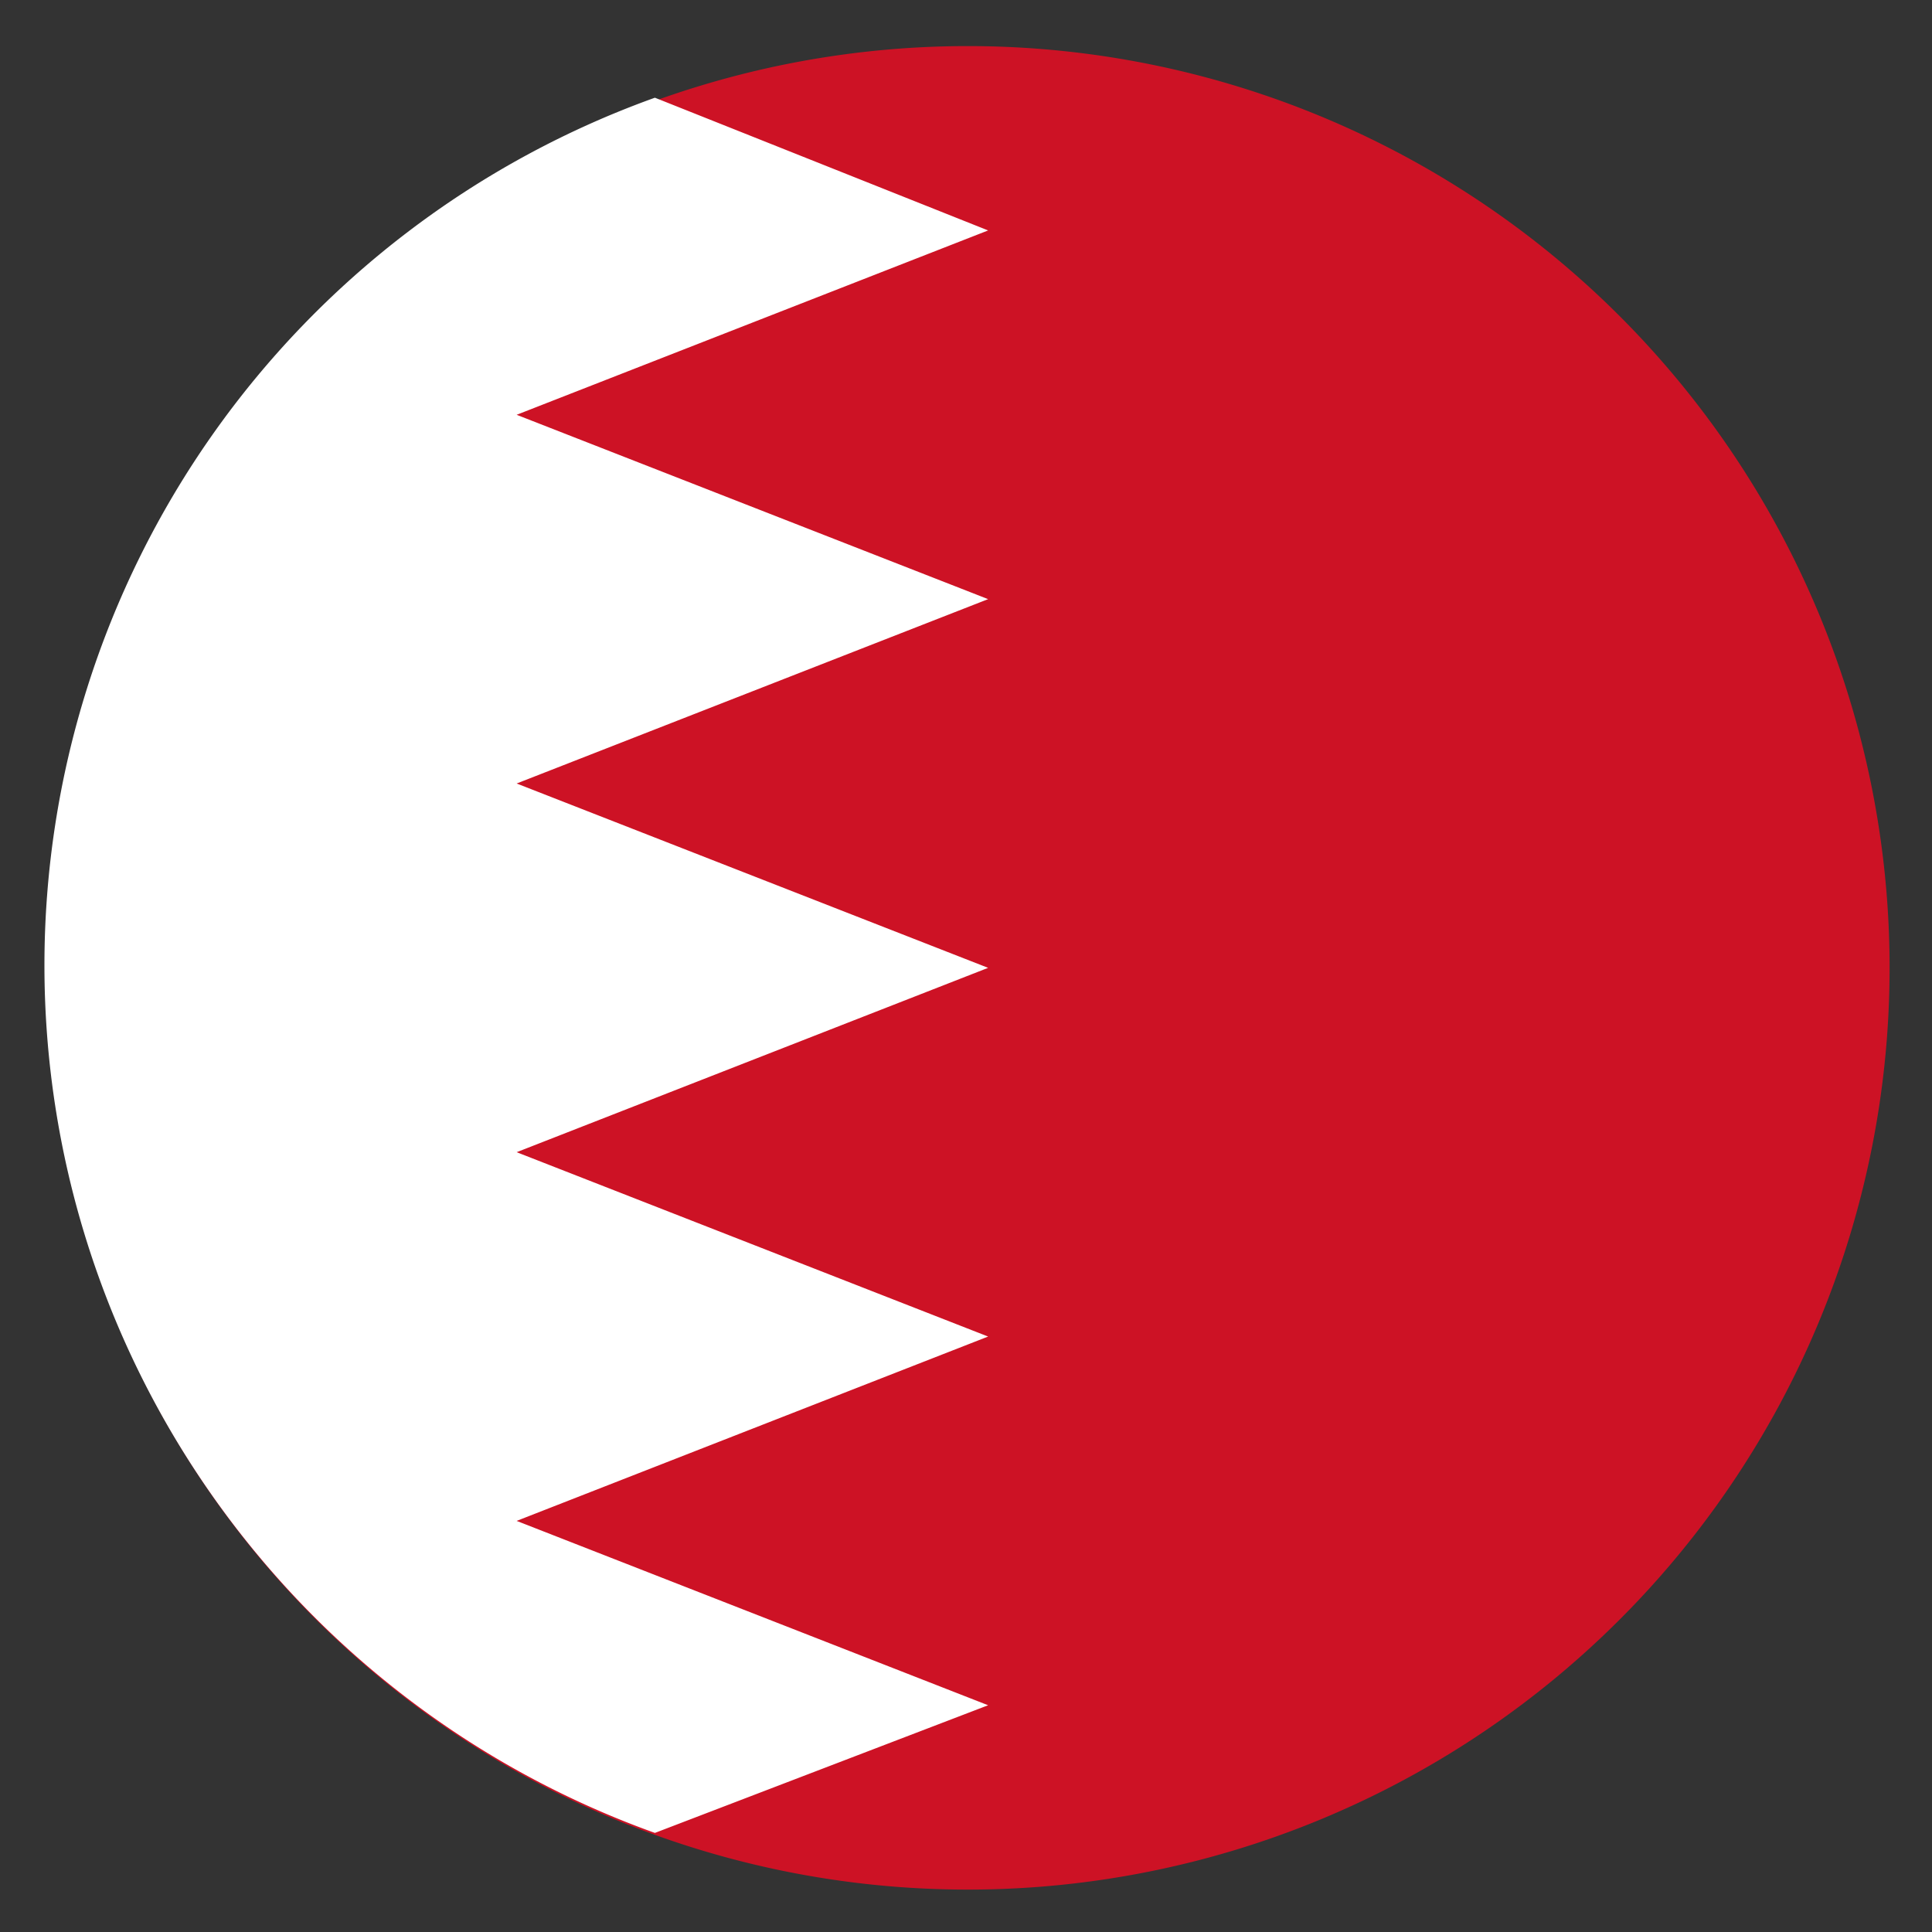 <svg id="Layer_1" data-name="Layer 1" xmlns="http://www.w3.org/2000/svg" viewBox="0 0 41.92 41.92"><rect x="0" y="0" width="41.92" height="41.92" fill="#333333" stroke="none"/><defs><style>.cls-1{fill:#cd1225;}.cls-2{fill:#fff;}.cls-3{fill:none;}</style></defs><path d="M31.45,10.59c6.48,6.49,7.05,16.49,1.26,22.29s-15.8,5.22-22.29-1.26S3.36,15.13,9.16,9.33,25,4.1,31.45,10.59Z"/><path class="cls-1" d="M41,21A20,20,0,1,1,21,1,20,20,0,0,1,41,21Z"/><path class="cls-2" d="M11.21,9,21.44,5,14.21,2.12a20,20,0,0,0,0,37.65L21.44,37,11.21,33l10.23-4L11.21,25l10.23-4L11.21,17l10.23-4Z"/><circle class="cls-3" cx="20.96" cy="20.96" r="20.83"/></svg>